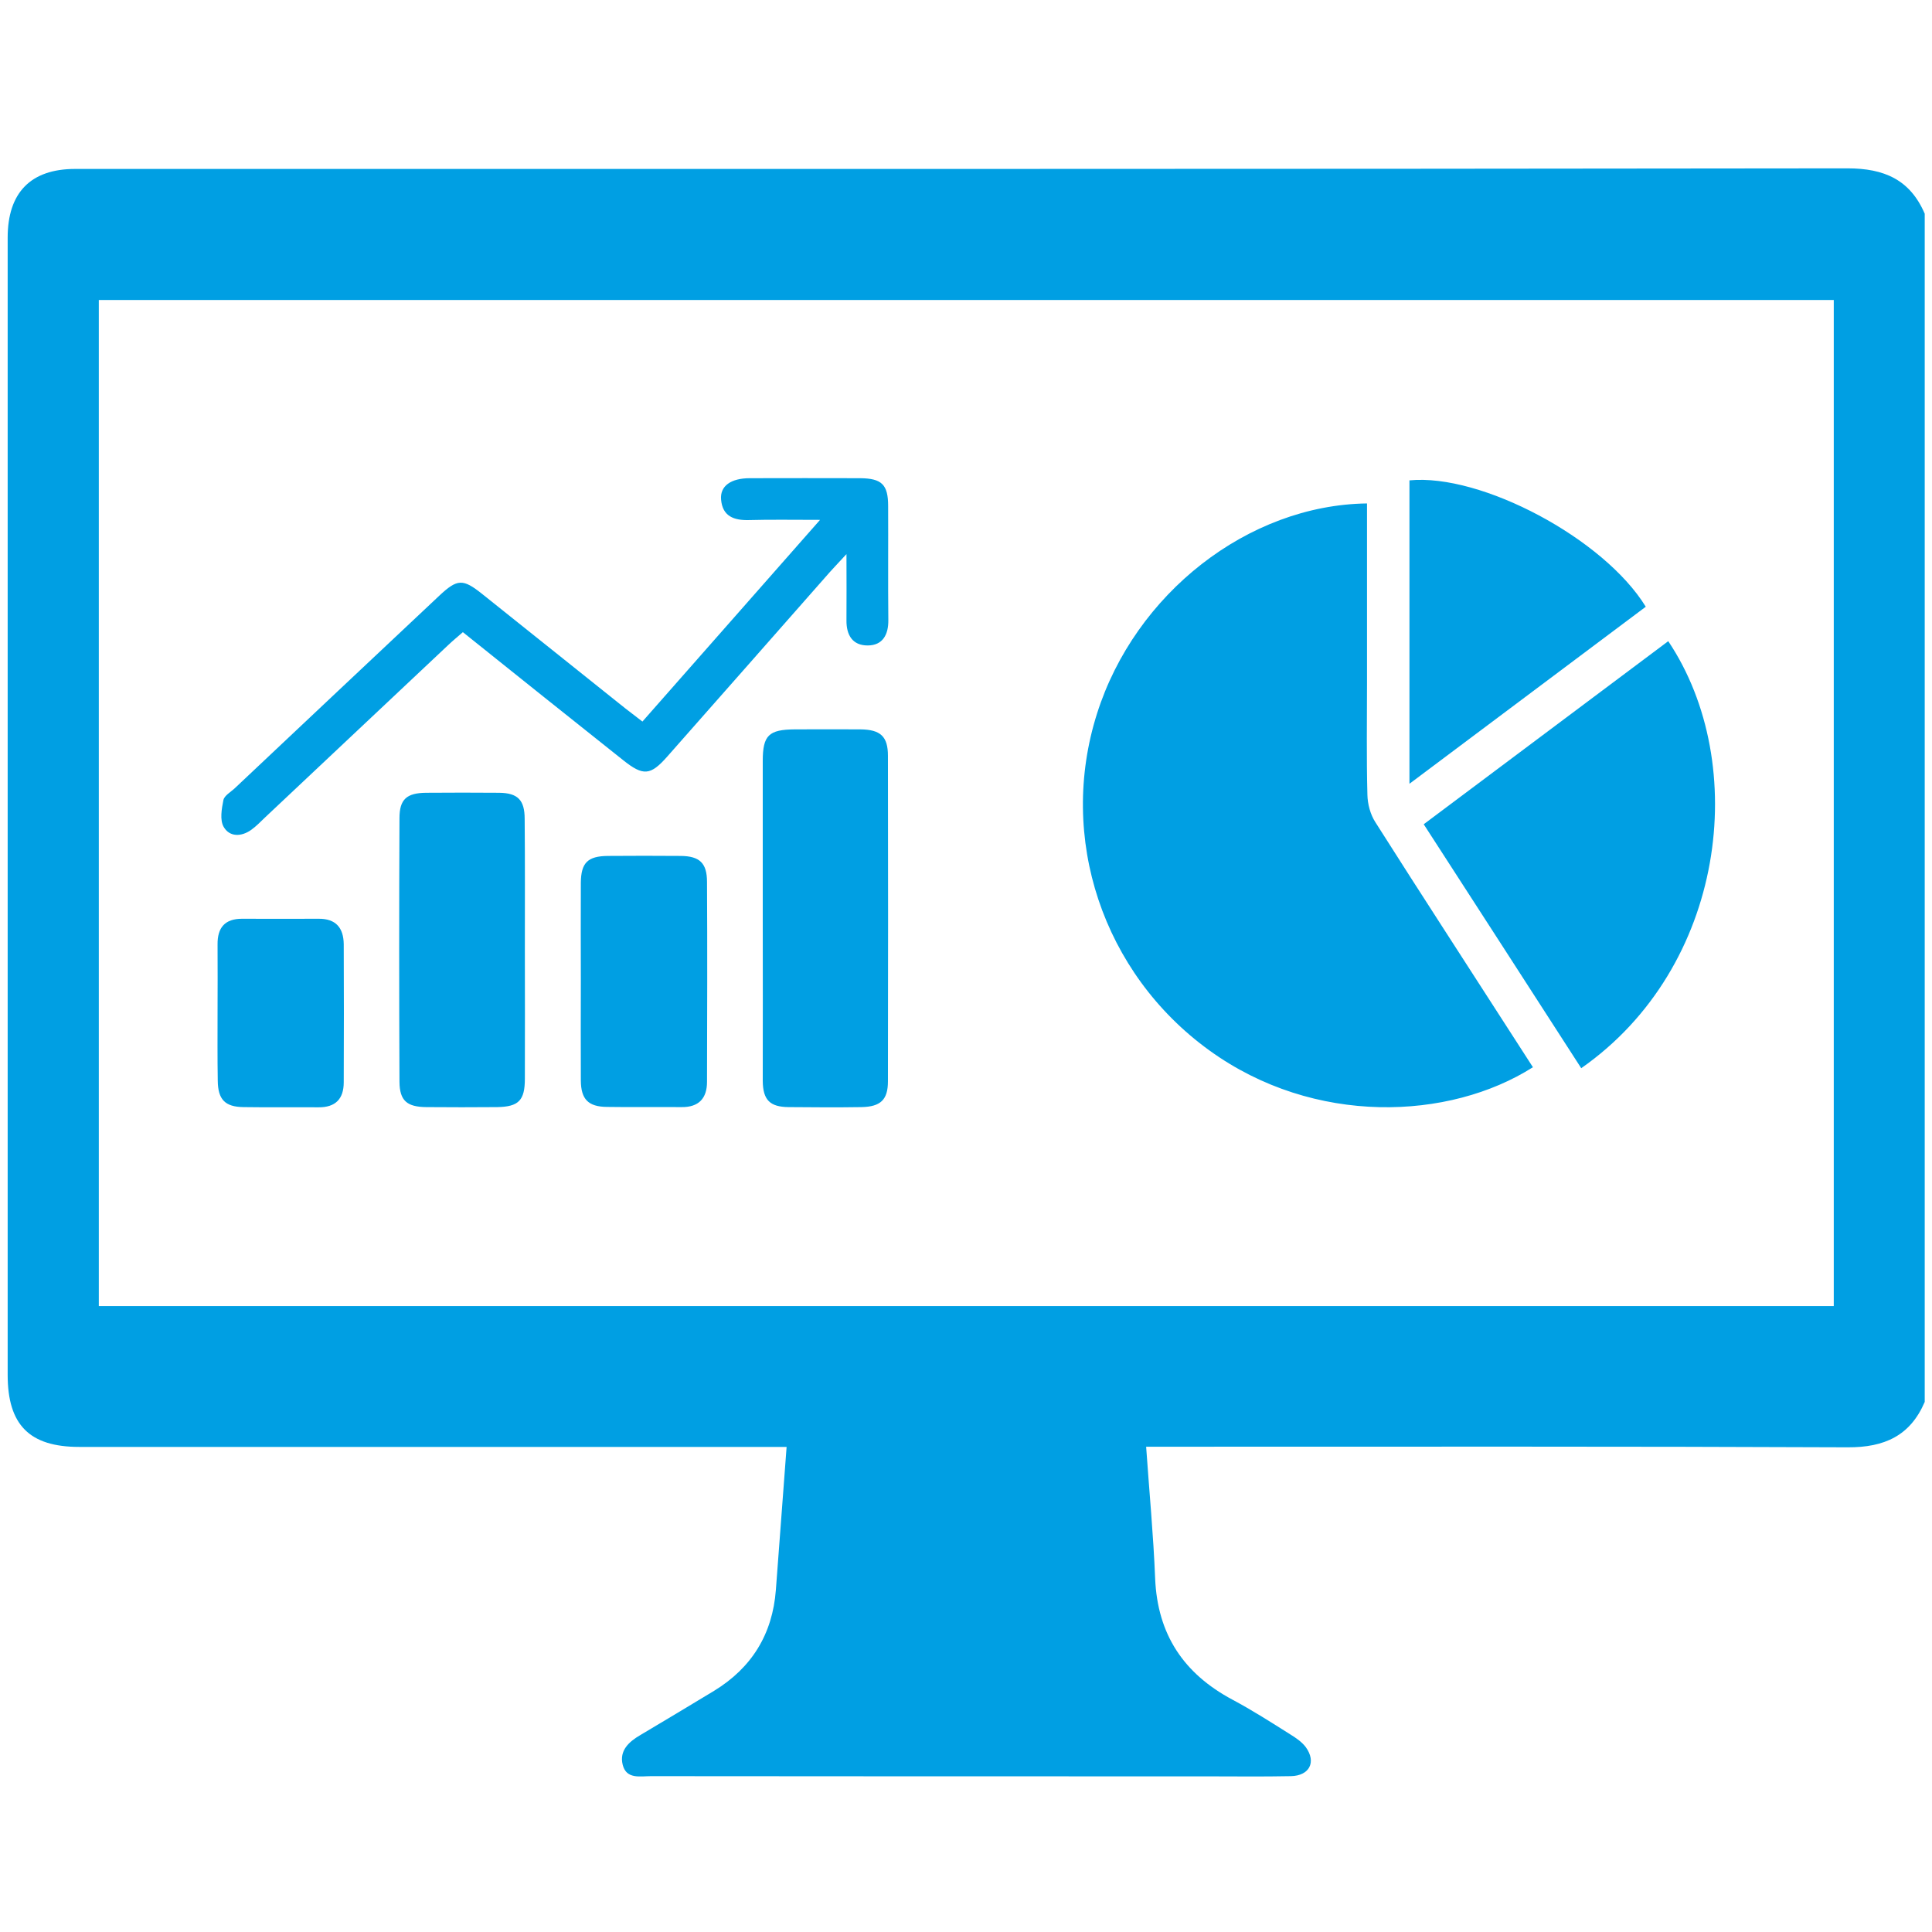<svg xmlns="http://www.w3.org/2000/svg" xmlns:xlink="http://www.w3.org/1999/xlink" width="256" zoomAndPan="magnify" viewBox="0 0 192 192" height="256" preserveAspectRatio="xMidYMid meet" version="1.2"><g id="a13a113fab"><path style=" stroke:none;fill-rule:nonzero;fill:#009fe3;fill-opacity:1;" d="M 183.617 143.832 C 161.551 143.734 139.469 143.773 117.402 143.773 L 113.902 143.773 C 114.215 148.262 114.625 152.559 114.797 156.875 C 115.031 162.434 117.637 166.324 122.477 168.91 C 124.441 169.957 126.328 171.164 128.211 172.352 C 128.777 172.699 129.379 173.109 129.77 173.633 C 130.836 175.109 130.137 176.473 128.289 176.512 C 125.434 176.57 122.594 176.531 119.738 176.531 C 101.383 176.531 83.031 176.531 64.68 176.512 C 63.613 176.512 62.25 176.84 61.883 175.383 C 61.531 173.965 62.504 173.09 63.633 172.43 C 66.082 170.969 68.531 169.512 70.961 168.035 C 74.711 165.742 76.773 162.398 77.105 158.004 C 77.453 153.375 77.805 148.73 78.172 143.793 L 75.762 143.793 C 53.133 143.793 30.504 143.793 7.875 143.793 C 2.938 143.793 0.762 141.613 0.762 136.637 C 0.762 101.605 0.762 58.645 0.762 23.613 C 0.762 19.141 3.055 16.789 7.469 16.789 C 66.18 16.789 124.887 16.809 183.598 16.73 C 187.254 16.73 189.82 17.855 191.277 21.238 L 191.277 139.32 C 189.84 142.684 187.273 143.852 183.617 143.832 Z M 182.238 29.812 L 9.82 29.812 L 9.82 129.797 L 182.238 129.797 Z M 21.621 100.555 C 21.621 98.34 21.641 96.105 21.621 93.867 C 21.602 92.195 22.34 91.305 24.051 91.305 C 26.578 91.305 29.125 91.324 31.652 91.305 C 33.363 91.285 34.141 92.195 34.16 93.832 C 34.18 98.398 34.18 102.988 34.16 107.555 C 34.16 109.207 33.344 110.062 31.633 110.043 C 29.164 110.023 26.676 110.062 24.207 110.023 C 22.359 110.004 21.66 109.266 21.641 107.398 C 21.602 105.125 21.621 102.832 21.621 100.555 Z M 57.723 97.387 C 57.723 94.16 57.703 90.953 57.723 87.727 C 57.742 85.742 58.402 85.082 60.402 85.062 C 62.816 85.043 65.227 85.043 67.656 85.062 C 69.523 85.082 70.262 85.762 70.262 87.648 C 70.301 94.277 70.281 100.887 70.262 107.516 C 70.262 109.148 69.445 110.043 67.734 110.023 C 65.266 110.004 62.777 110.043 60.309 110.004 C 58.461 109.984 57.742 109.246 57.723 107.398 C 57.703 104.074 57.723 100.73 57.723 97.387 Z M 52.16 94.395 C 52.16 98.672 52.18 102.949 52.16 107.207 C 52.16 109.363 51.539 109.984 49.422 110.023 C 47.066 110.043 44.715 110.043 42.363 110.023 C 40.438 110.004 39.719 109.383 39.699 107.516 C 39.66 98.789 39.66 90.059 39.699 81.312 C 39.699 79.426 40.418 78.805 42.344 78.785 C 44.754 78.766 47.184 78.766 49.594 78.785 C 51.461 78.805 52.141 79.504 52.141 81.387 C 52.18 85.723 52.16 90.059 52.16 94.395 Z M 163.555 60.297 C 155.738 66.148 148.023 71.941 140.07 77.891 L 140.07 47.738 C 147.188 47.039 159.395 53.512 163.555 60.297 Z M 75.801 91.438 C 75.801 86.172 75.801 80.902 75.801 75.633 C 75.801 73.066 76.402 72.504 78.988 72.484 C 81.168 72.484 83.324 72.465 85.5 72.484 C 87.504 72.504 88.242 73.184 88.242 75.109 C 88.262 85.898 88.262 96.668 88.242 107.457 C 88.242 109.305 87.504 109.984 85.617 110.023 C 83.207 110.062 80.777 110.043 78.367 110.023 C 76.52 110.004 75.82 109.324 75.801 107.418 C 75.801 102.094 75.82 96.766 75.801 91.438 Z M 63.844 71.707 C 69.656 65.098 75.414 58.566 81.496 51.664 C 78.812 51.664 76.617 51.625 74.422 51.684 C 72.941 51.723 71.797 51.312 71.66 49.641 C 71.543 48.301 72.633 47.523 74.52 47.523 C 78.172 47.523 81.828 47.504 85.48 47.523 C 87.621 47.543 88.262 48.145 88.262 50.285 C 88.281 54.055 88.242 57.848 88.281 61.617 C 88.301 63.074 87.719 64.145 86.223 64.145 C 84.723 64.145 84.102 63.113 84.121 61.637 C 84.141 59.613 84.121 57.594 84.121 55.066 C 83.227 56.039 82.605 56.68 82.023 57.359 C 76.773 63.309 71.543 69.277 66.293 75.207 C 64.641 77.074 63.922 77.133 61.941 75.555 C 56.652 71.355 51.383 67.137 46 62.824 C 45.492 63.27 44.988 63.68 44.5 64.145 C 38.457 69.84 32.41 75.516 26.363 81.215 C 25.918 81.641 25.488 82.09 24.984 82.457 C 23.992 83.176 22.805 83.195 22.223 82.164 C 21.836 81.484 22.027 80.379 22.203 79.504 C 22.301 79.055 22.941 78.707 23.352 78.316 C 30.117 71.941 36.883 65.562 43.648 59.207 C 45.453 57.516 46 57.496 47.922 59.031 C 52.668 62.824 57.41 66.613 62.152 70.406 C 62.699 70.832 63.242 71.242 63.844 71.707 Z M 157.141 106.156 C 151.949 98.105 146.758 90.059 141.488 81.914 C 149.676 75.789 157.723 69.762 165.789 63.719 C 173.996 75.984 171.469 96.145 157.141 106.156 Z M 135.852 50.031 C 135.852 56.059 135.852 61.93 135.852 67.82 C 135.852 71.531 135.793 75.266 135.891 78.977 C 135.91 79.91 136.184 80.941 136.688 81.719 C 141.297 88.988 146 96.203 150.648 103.434 C 151.211 104.309 151.773 105.184 152.34 106.059 C 144.055 111.328 130.605 111.93 120.184 104.387 C 109.59 96.727 105.098 83.254 109.023 70.91 C 112.797 58.992 124.031 50.188 135.852 50.031 Z M 135.852 50.031 "/></g></svg>